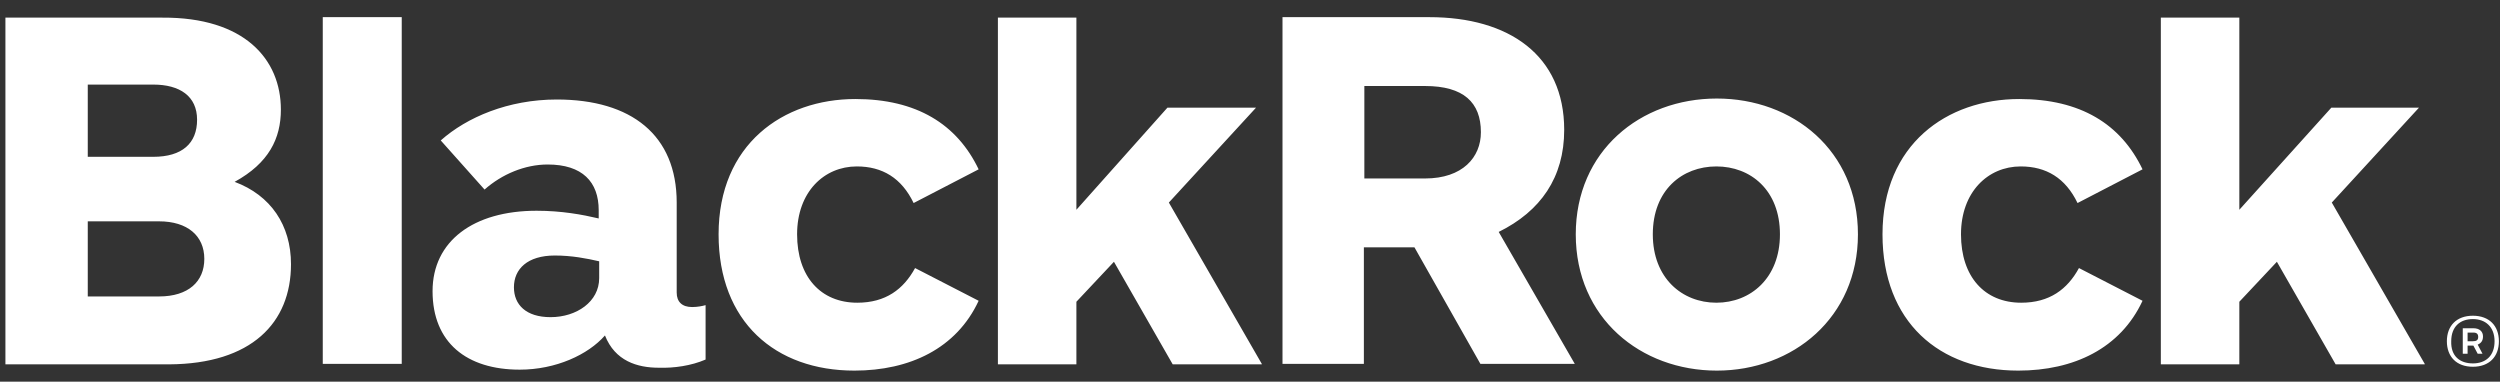 <svg xmlns="http://www.w3.org/2000/svg" width="131" height="20" viewBox="0 0 131 20" fill="none"><rect x="0" y="0" width="131" height="20" fill="#333333" stroke="none"/><g clip-path="url(#clip0_646_14710)"><path d="M16.913 19.067V0.899H21.051V19.067H16.913ZM97.356 12.279C97.356 7.889 93.95 5.163 89.963 5.163C85.951 5.163 82.57 7.914 82.57 12.279C82.57 16.67 85.976 19.42 89.963 19.42C93.95 19.42 97.356 16.645 97.356 12.279ZM93.269 12.279C93.269 14.575 91.729 15.862 89.938 15.862C88.146 15.862 86.607 14.575 86.607 12.279C86.607 9.958 88.146 8.721 89.938 8.721C91.729 8.721 93.269 9.958 93.269 12.279ZM15.248 13.844C15.248 11.8 14.188 10.235 12.295 9.529C14.087 8.545 14.718 7.258 14.718 5.744C14.718 3.094 12.8 0.899 8.51 0.924H0.284V19.092H8.863C13.178 19.067 15.248 16.922 15.248 13.844ZM10.327 6.274C10.327 7.51 9.545 8.217 8.031 8.217H4.599V4.432H8.031C9.419 4.432 10.327 5.037 10.327 6.274ZM10.706 13.566C10.706 14.752 9.873 15.534 8.334 15.534H4.599V11.598H8.334C9.822 11.598 10.706 12.355 10.706 13.566ZM51.281 8.873C50.145 6.501 48.025 5.189 44.821 5.189C41.036 5.189 37.654 7.561 37.654 12.279C37.654 16.872 40.632 19.42 44.77 19.42C47.672 19.42 50.12 18.259 51.281 15.761L47.95 14.046C47.344 15.156 46.41 15.862 44.922 15.862C43.004 15.862 41.768 14.5 41.768 12.279C41.768 10.059 43.181 8.721 44.897 8.721C46.234 8.721 47.243 9.327 47.874 10.639L51.281 8.873ZM112.269 8.873C111.134 6.501 109.014 5.189 105.809 5.189C102.024 5.189 98.643 7.561 98.643 12.279C98.643 16.872 101.621 19.42 105.759 19.42C108.661 19.42 111.108 18.259 112.269 15.761L108.938 14.046C108.333 15.156 107.399 15.862 105.91 15.862C103.993 15.862 102.756 14.5 102.756 12.279C102.756 10.059 104.169 8.721 105.885 8.721C107.222 8.721 108.232 9.327 108.863 10.639L112.269 8.873ZM77.573 19.067L74.117 12.96H71.467V19.067H67.203V0.899H74.899C79.062 0.899 81.964 2.892 81.964 6.804C81.964 9.302 80.728 11.068 78.532 12.153L82.519 19.067H77.573ZM71.492 9.352H74.672C76.64 9.352 77.599 8.242 77.599 6.93C77.599 5.365 76.69 4.507 74.672 4.507H71.492V9.352ZM36.973 18.84V15.989C36.797 16.039 36.544 16.089 36.267 16.089C35.737 16.089 35.459 15.812 35.459 15.332V10.614C35.459 7.081 33.087 5.214 29.176 5.214C26.628 5.214 24.458 6.148 23.095 7.359L25.391 9.933C26.3 9.125 27.511 8.62 28.697 8.62C30.514 8.62 31.372 9.529 31.372 11.018V11.447C30.514 11.245 29.428 11.043 28.116 11.043C24.811 11.043 22.666 12.633 22.666 15.257C22.666 17.957 24.458 19.37 27.233 19.37C29.126 19.37 30.816 18.587 31.7 17.578C32.229 18.916 33.39 19.269 34.526 19.269C35.308 19.294 36.216 19.168 36.973 18.84ZM31.397 14.575C31.397 15.812 30.211 16.619 28.848 16.619C27.561 16.619 26.93 15.963 26.93 15.055C26.93 14.096 27.637 13.389 29.075 13.389C29.958 13.389 30.741 13.541 31.397 13.692V14.575ZM127.056 19.067L122.186 10.614L126.753 5.643H122.161L117.341 10.992V0.924H113.228V19.092H117.341V15.812L119.309 13.717L122.388 19.092H127.056V19.067ZM66.118 19.067L61.248 10.614L65.815 5.643H61.172L56.403 10.992V0.924H52.29V19.092H56.403V15.812L58.371 13.717L61.45 19.092H66.118V19.067ZM129.579 16.544C130.437 16.544 130.942 17.073 130.942 17.881C130.942 18.689 130.437 19.218 129.579 19.218C128.721 19.218 128.216 18.689 128.216 17.881C128.216 17.073 128.721 16.544 129.579 16.544ZM129.579 19.042C130.26 19.042 130.715 18.638 130.715 17.881C130.715 17.124 130.235 16.72 129.579 16.72C128.898 16.72 128.444 17.124 128.444 17.881C128.418 18.663 128.898 19.042 129.579 19.042ZM129.049 17.2H129.604C129.932 17.2 130.109 17.376 130.109 17.629C130.109 17.856 130.008 17.982 129.831 18.058L130.084 18.537H129.831L129.604 18.108H129.302V18.537H129.049V17.2ZM129.302 17.402V17.881H129.579C129.756 17.881 129.857 17.831 129.857 17.654C129.857 17.503 129.781 17.427 129.604 17.427H129.302V17.402Z" fill="white"></path></g><defs><clipPath id="clip0_646_14710"><rect width="130.708" height="18.918" fill="white" transform="translate(0.284 0.899)"></rect></clipPath></defs></svg>